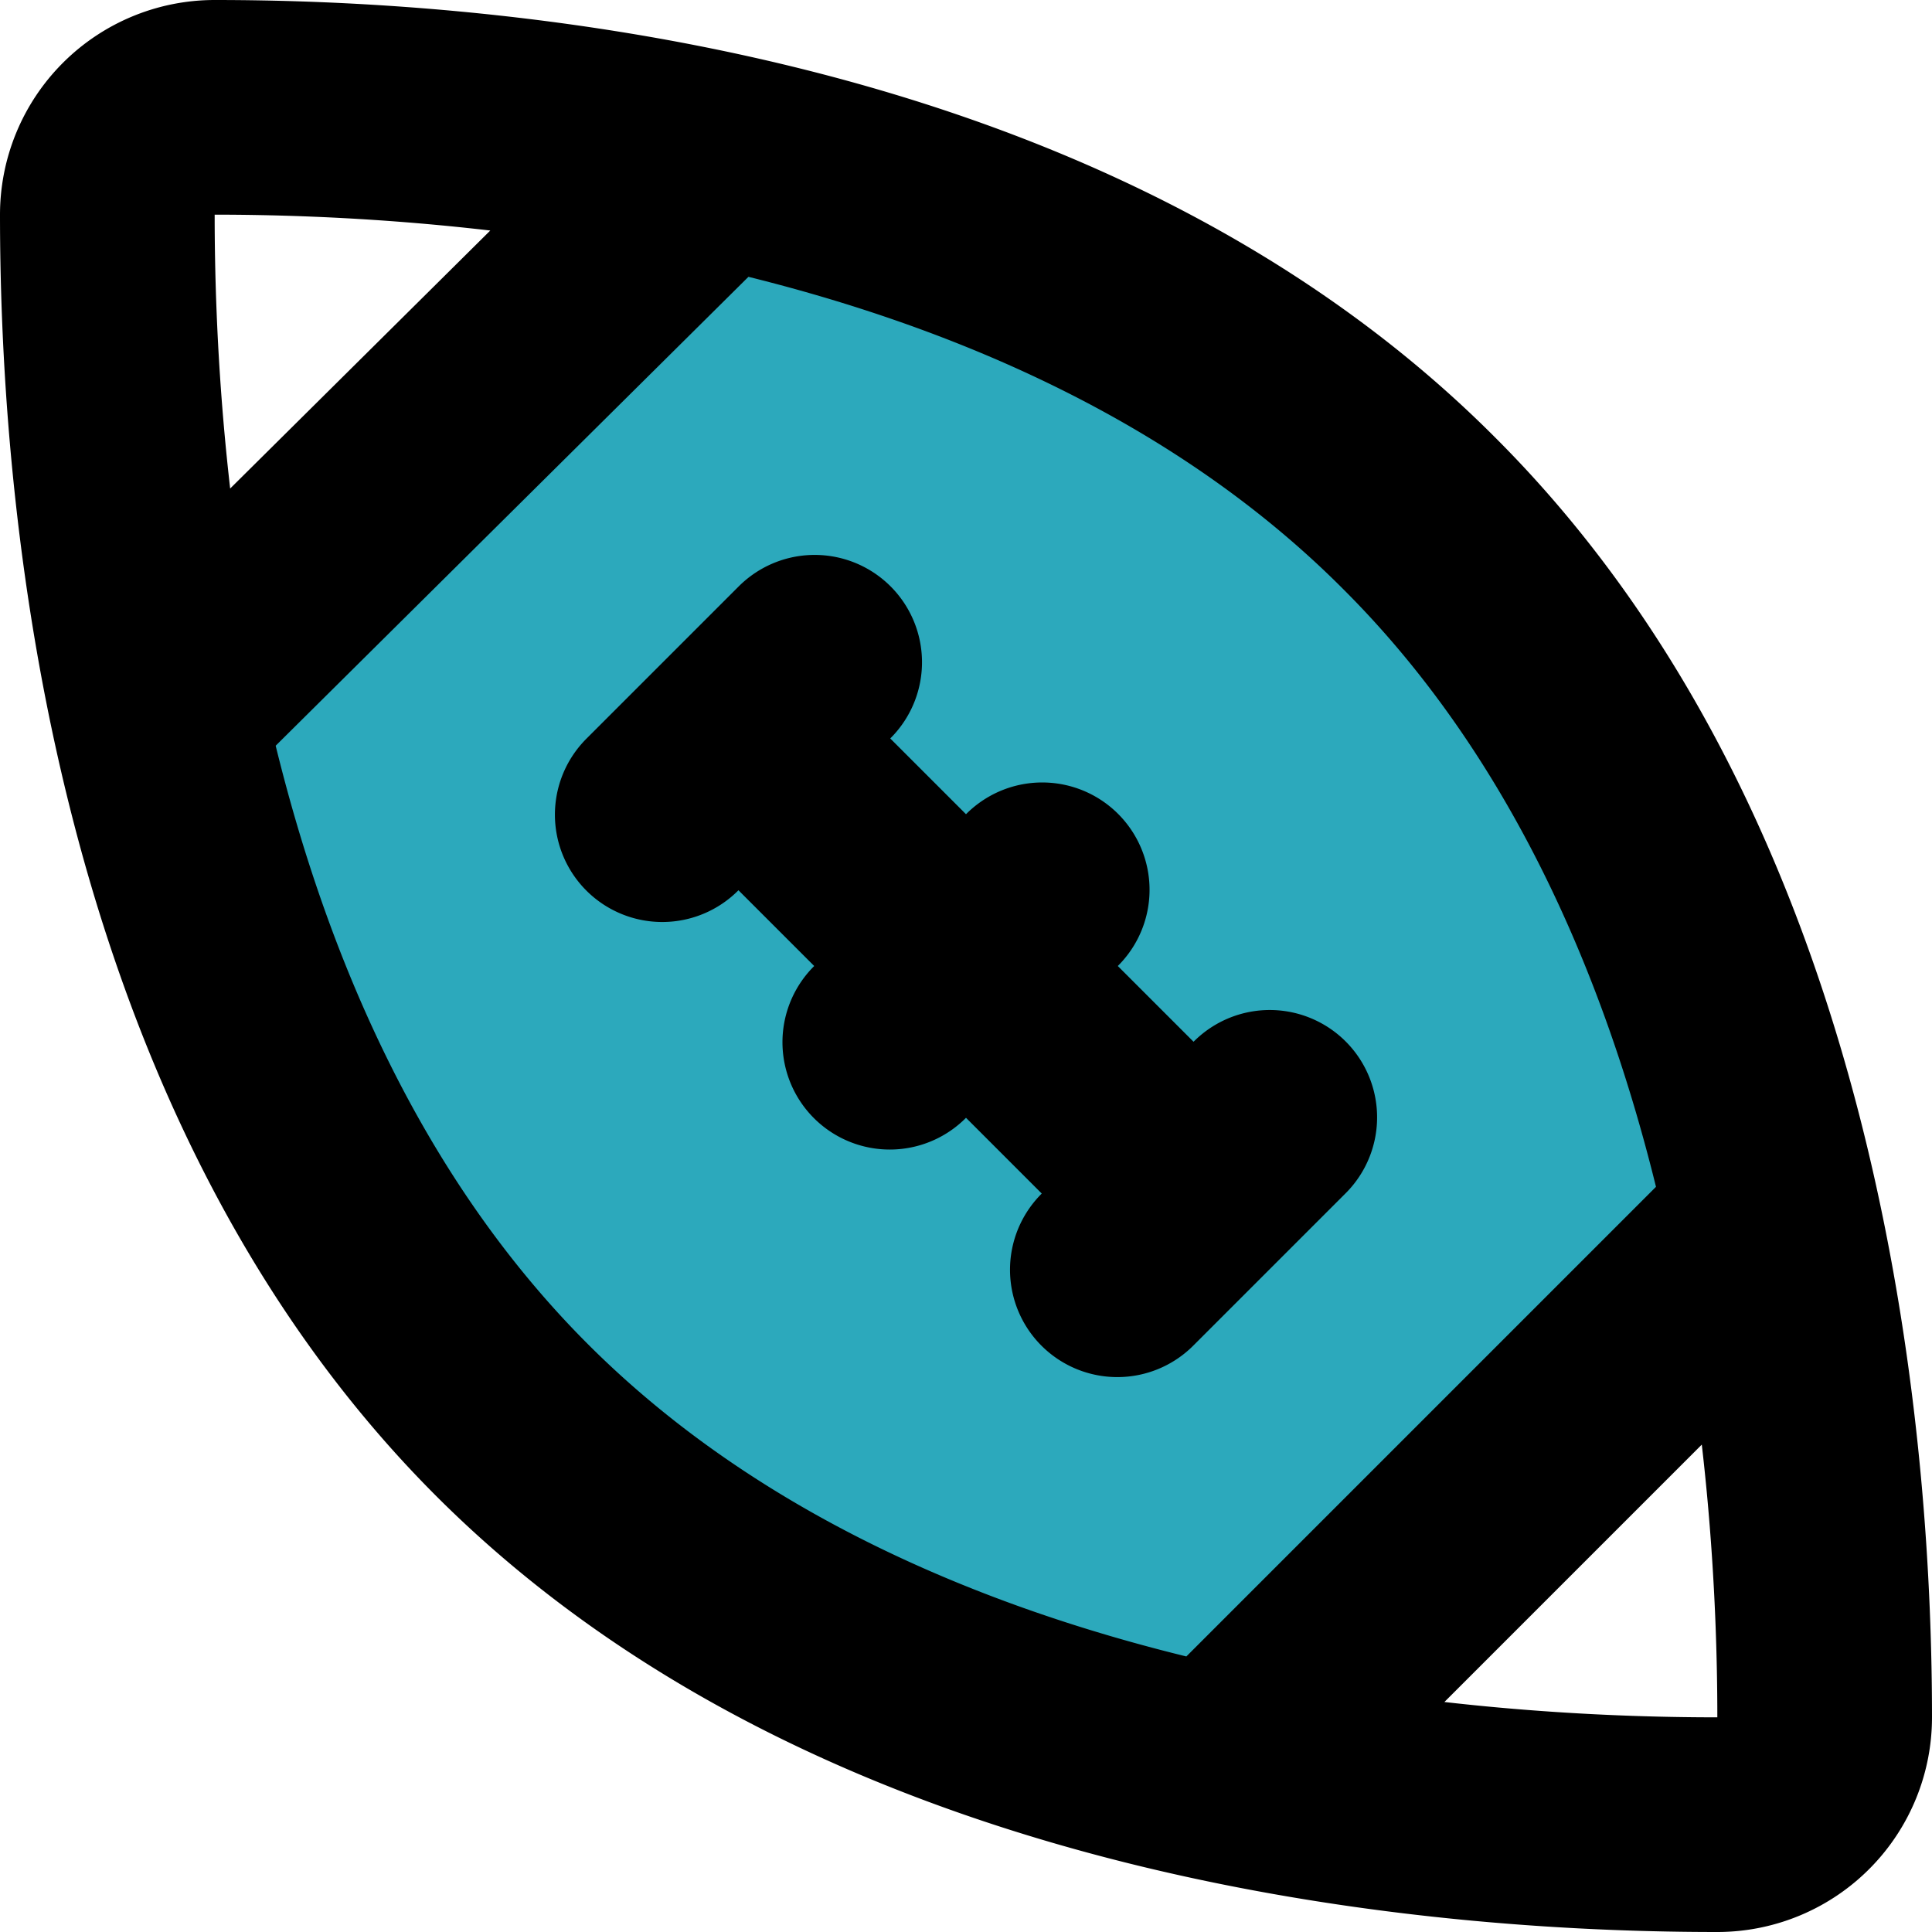 <?xml version="1.0" encoding="utf-8"?><!-- Uploaded to: SVG Repo, www.svgrepo.com, Generator: SVG Repo Mixer Tools -->
<svg width="800px" height="800px" viewBox="0 0 18 18" xmlns="http://www.w3.org/2000/svg">
  <g id="rugby-ball-2" transform="translate(-3 -3)">
    <path id="secondary" fill="#2ca9bc" d="M4.47,9.63a13.13,13.13,0,0,0,3.31,6.59,13.13,13.13,0,0,0,6.59,3.31l5.16-5.16a13.13,13.13,0,0,0-3.31-6.59A13.13,13.13,0,0,0,9.63,4.47Z"/>
    <path id="primary" d="M19.38,14.52l-4.86,4.86m-5-14.76L4.62,9.48m5.26.4,4.24,4.24m-2.83-1.41,1.42-1.42m.7,3.54,1.42-1.42M9.17,10.59l1.42-1.42m5.63-1.39C12.76,4.31,7.19,4,5,4A1,1,0,0,0,4,5c0,2.21.31,7.78,3.78,11.24S16.81,20,19,20a1,1,0,0,0,1-1c0-2.19-.31-7.76-3.78-11.22Z" fill="none" stroke="#000000" stroke-linecap="round" stroke-linejoin="round" stroke-width="2"/>
  </g>
</svg>